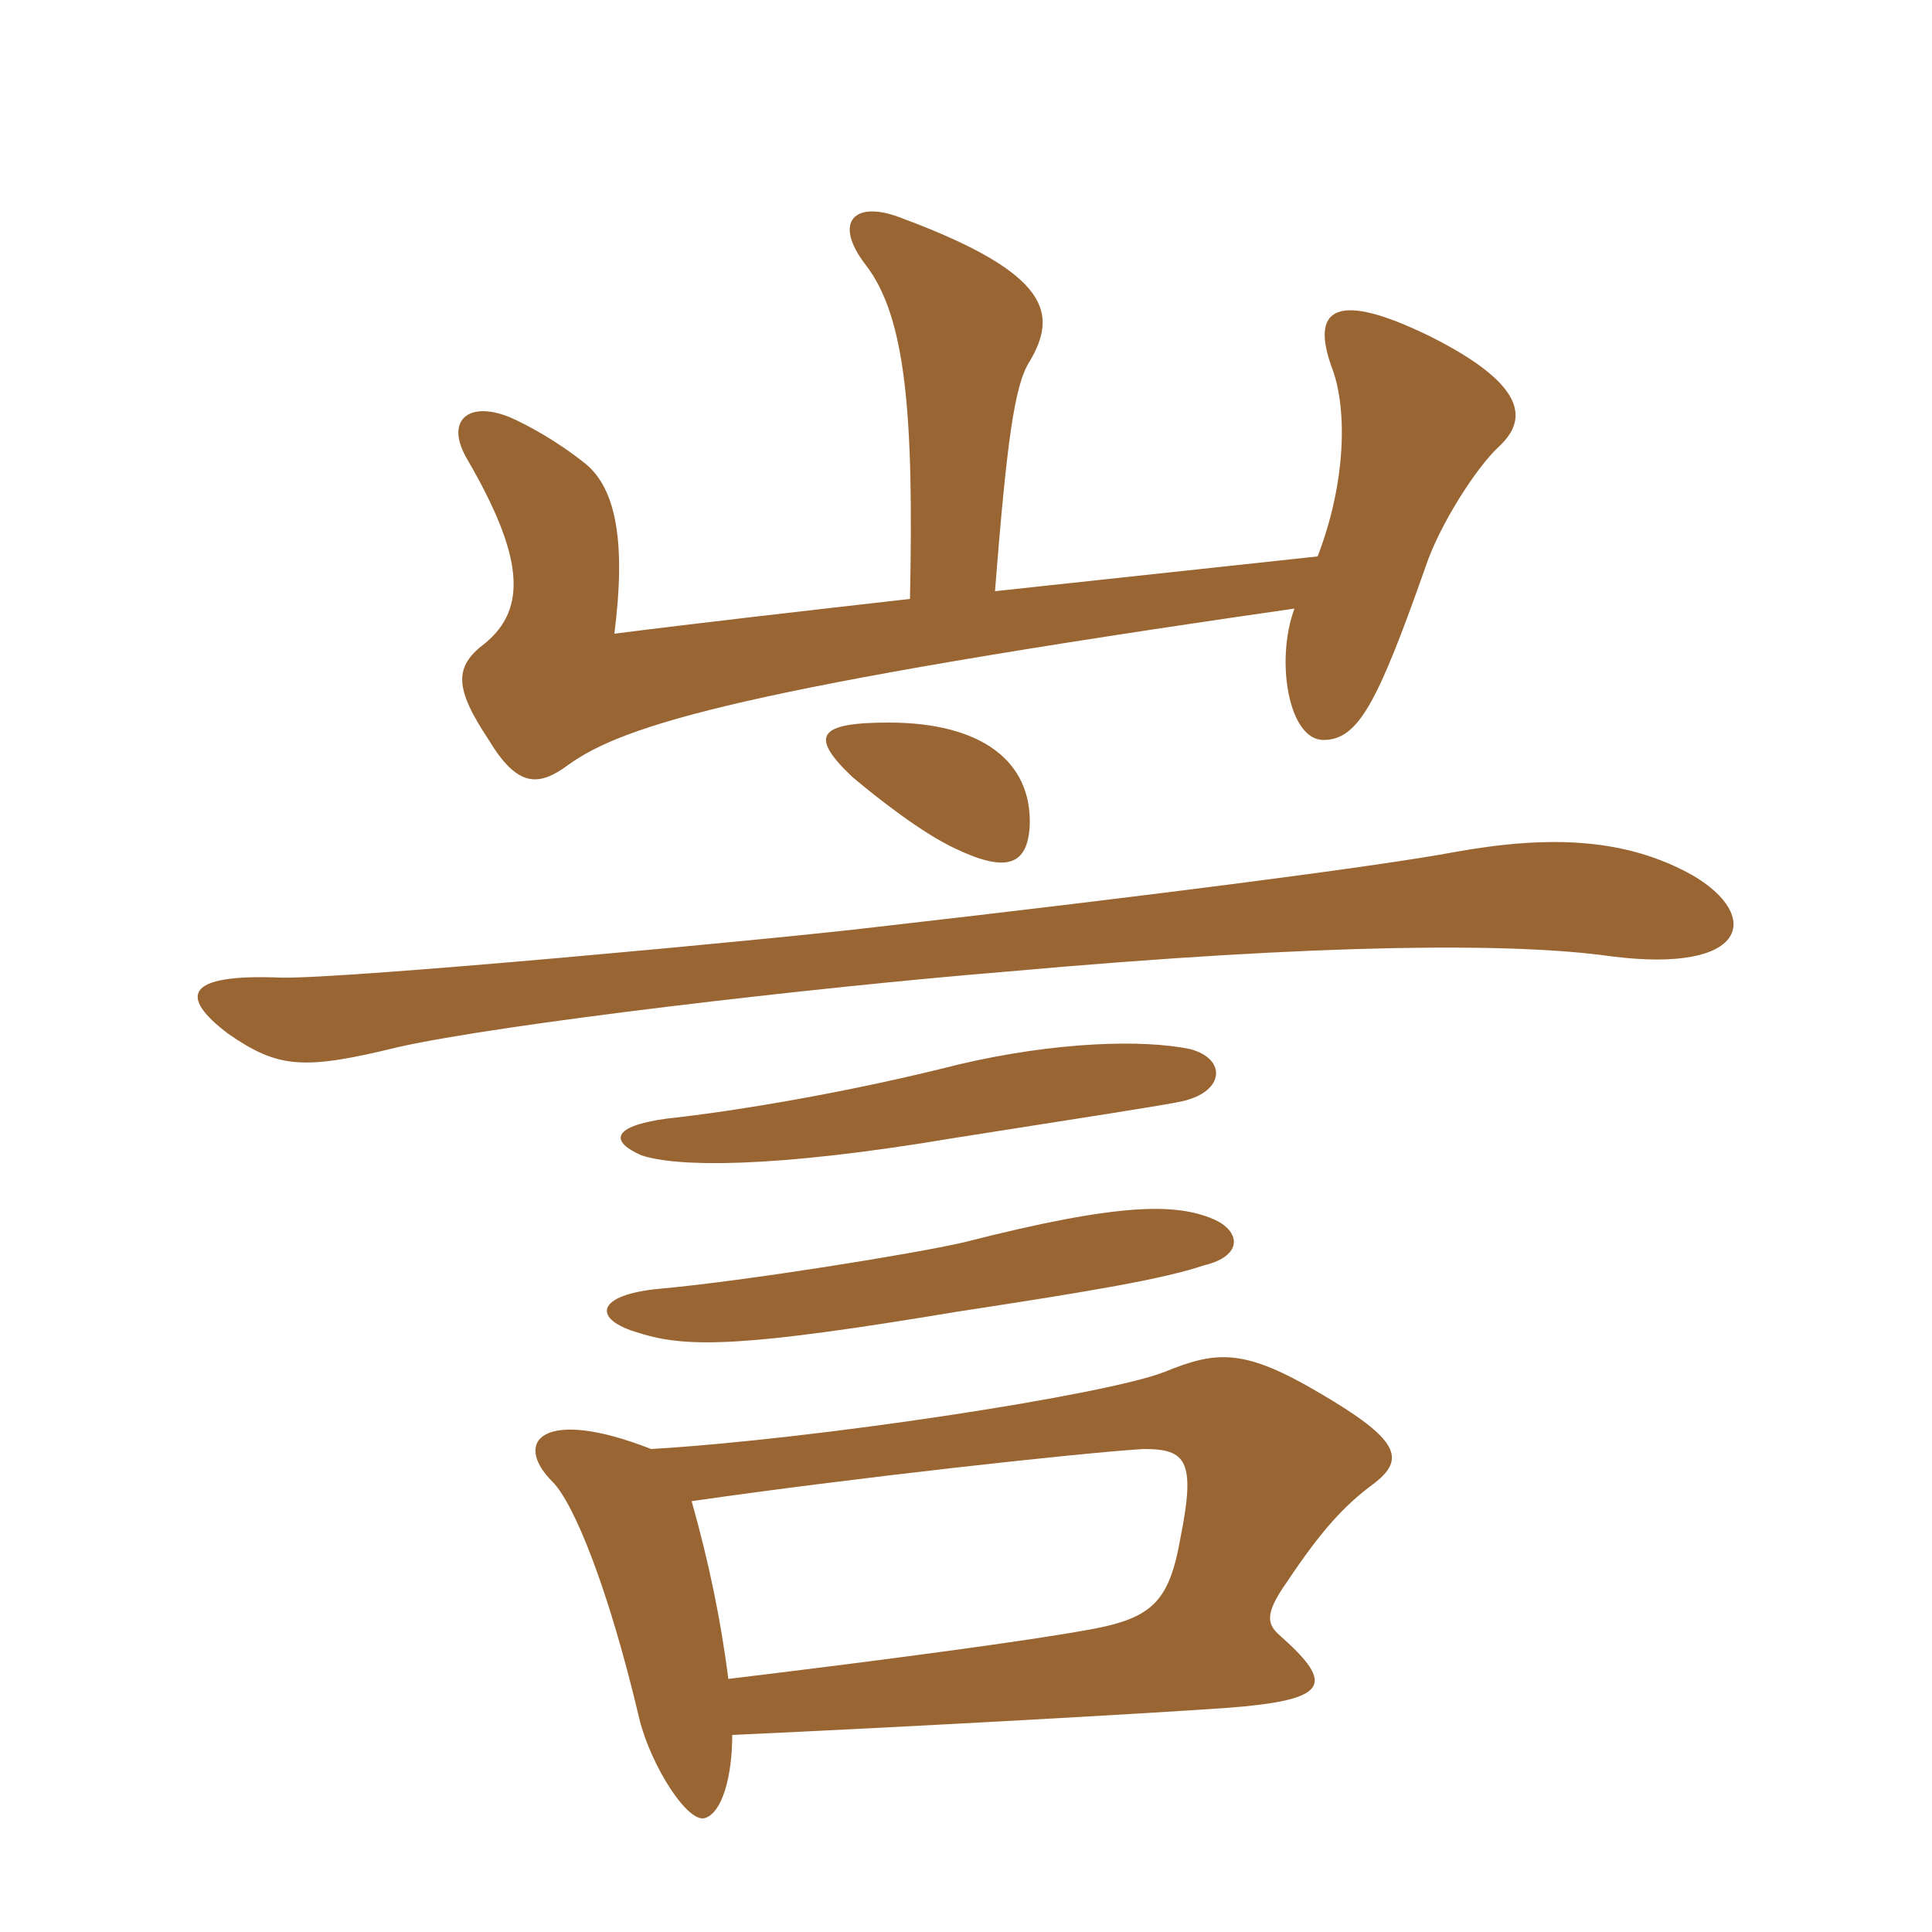 <svg xmlns="http://www.w3.org/2000/svg" xmlns:xlink="http://www.w3.org/1999/xlink" width="150" height="150"><path fill="#996633" padding="10" d="M94.20 94.65C91.35 93.45 87.15 93.30 74.85 96.45C70.95 97.35 57.90 99.45 51.30 100.05C46.20 100.50 45.90 102.45 49.65 103.50C53.40 104.70 58.05 104.55 74.25 101.85C85.05 100.20 90.30 99.30 93.45 98.25C96.60 97.50 96.30 95.55 94.20 94.65ZM92.40 81.45C88.80 80.70 82.05 80.85 74.40 82.65C66.15 84.75 57.30 86.25 51.75 86.85C47.40 87.45 47.40 88.65 49.80 89.70C52.50 90.60 59.85 90.75 74.10 88.35C84.60 86.70 90.45 85.80 91.80 85.50C95.10 84.75 95.25 82.20 92.40 81.45ZM131.40 67.95C126.30 65.10 120.45 64.80 112.95 66.15C107.40 67.20 90.15 69.45 67.80 72C60.30 72.90 26.55 76.05 21.75 75.90C14.25 75.60 13.95 77.40 17.70 80.25C21.60 82.95 23.55 83.10 30.90 81.30C38.85 79.50 63.30 76.65 78 75.45C103.05 73.20 117.75 73.20 125.10 74.25C135.75 75.60 136.80 71.10 131.40 67.95ZM79.95 64.05C80.10 59.10 76.20 56.10 69 56.10C63.45 56.10 62.85 57.15 66.15 60.30C68.10 61.95 71.55 64.65 74.10 65.85C78.15 67.80 79.80 67.20 79.95 64.05ZM53.70 116.55C66.15 114.75 83.85 112.80 88.80 112.50C92.10 112.50 92.85 113.40 91.65 119.40C90.75 124.50 89.40 125.70 84.15 126.60C79.95 127.35 70.20 128.70 56.55 130.35C55.95 125.70 55.05 121.35 53.70 116.55ZM56.85 134.70C70.05 134.10 88.95 133.05 95.25 132.60C103.20 132 103.65 130.80 99.45 127.05C98.40 126.15 98.10 125.40 99.90 122.85C102.60 118.80 104.40 116.85 106.65 115.20C109.20 113.25 108.60 111.75 102.45 108.15C96.60 104.70 94.50 104.85 90.45 106.50C85.95 108.30 63.30 111.75 50.55 112.50C42.15 109.20 39.75 111.90 42.90 115.05C44.55 116.70 47.25 123.30 49.65 133.50C50.55 137.10 53.40 141.60 54.75 141.15C56.10 140.70 56.85 137.85 56.85 134.70ZM70.65 46.50C62.70 47.40 53.55 48.45 47.70 49.20C48.60 42.15 47.85 37.95 45.45 36C43.20 34.20 40.95 33 39.60 32.40C36.30 31.05 34.50 32.70 36.30 35.70C40.65 43.20 40.95 47.25 37.65 49.95C35.25 51.75 35.25 53.40 37.95 57.45C40.20 61.20 41.85 61.05 44.10 59.40C48.45 56.25 57.75 53.40 100.50 47.25C99 51.30 100.05 57.45 102.75 57.45C105.45 57.45 106.95 54.60 110.70 43.95C111.75 40.80 114.60 36.30 116.40 34.65C118.65 32.55 118.50 29.85 111 26.10C103.95 22.65 101.55 23.70 103.50 28.80C104.55 31.80 104.55 37.35 102.30 43.20L77.25 45.90C78.15 34.50 78.75 29.85 79.95 28.05C82.05 24.45 81.75 21.30 70.05 16.95C66.30 15.45 64.65 17.25 67.20 20.55C70.35 24.60 70.95 32.25 70.65 46.50Z"/></svg>